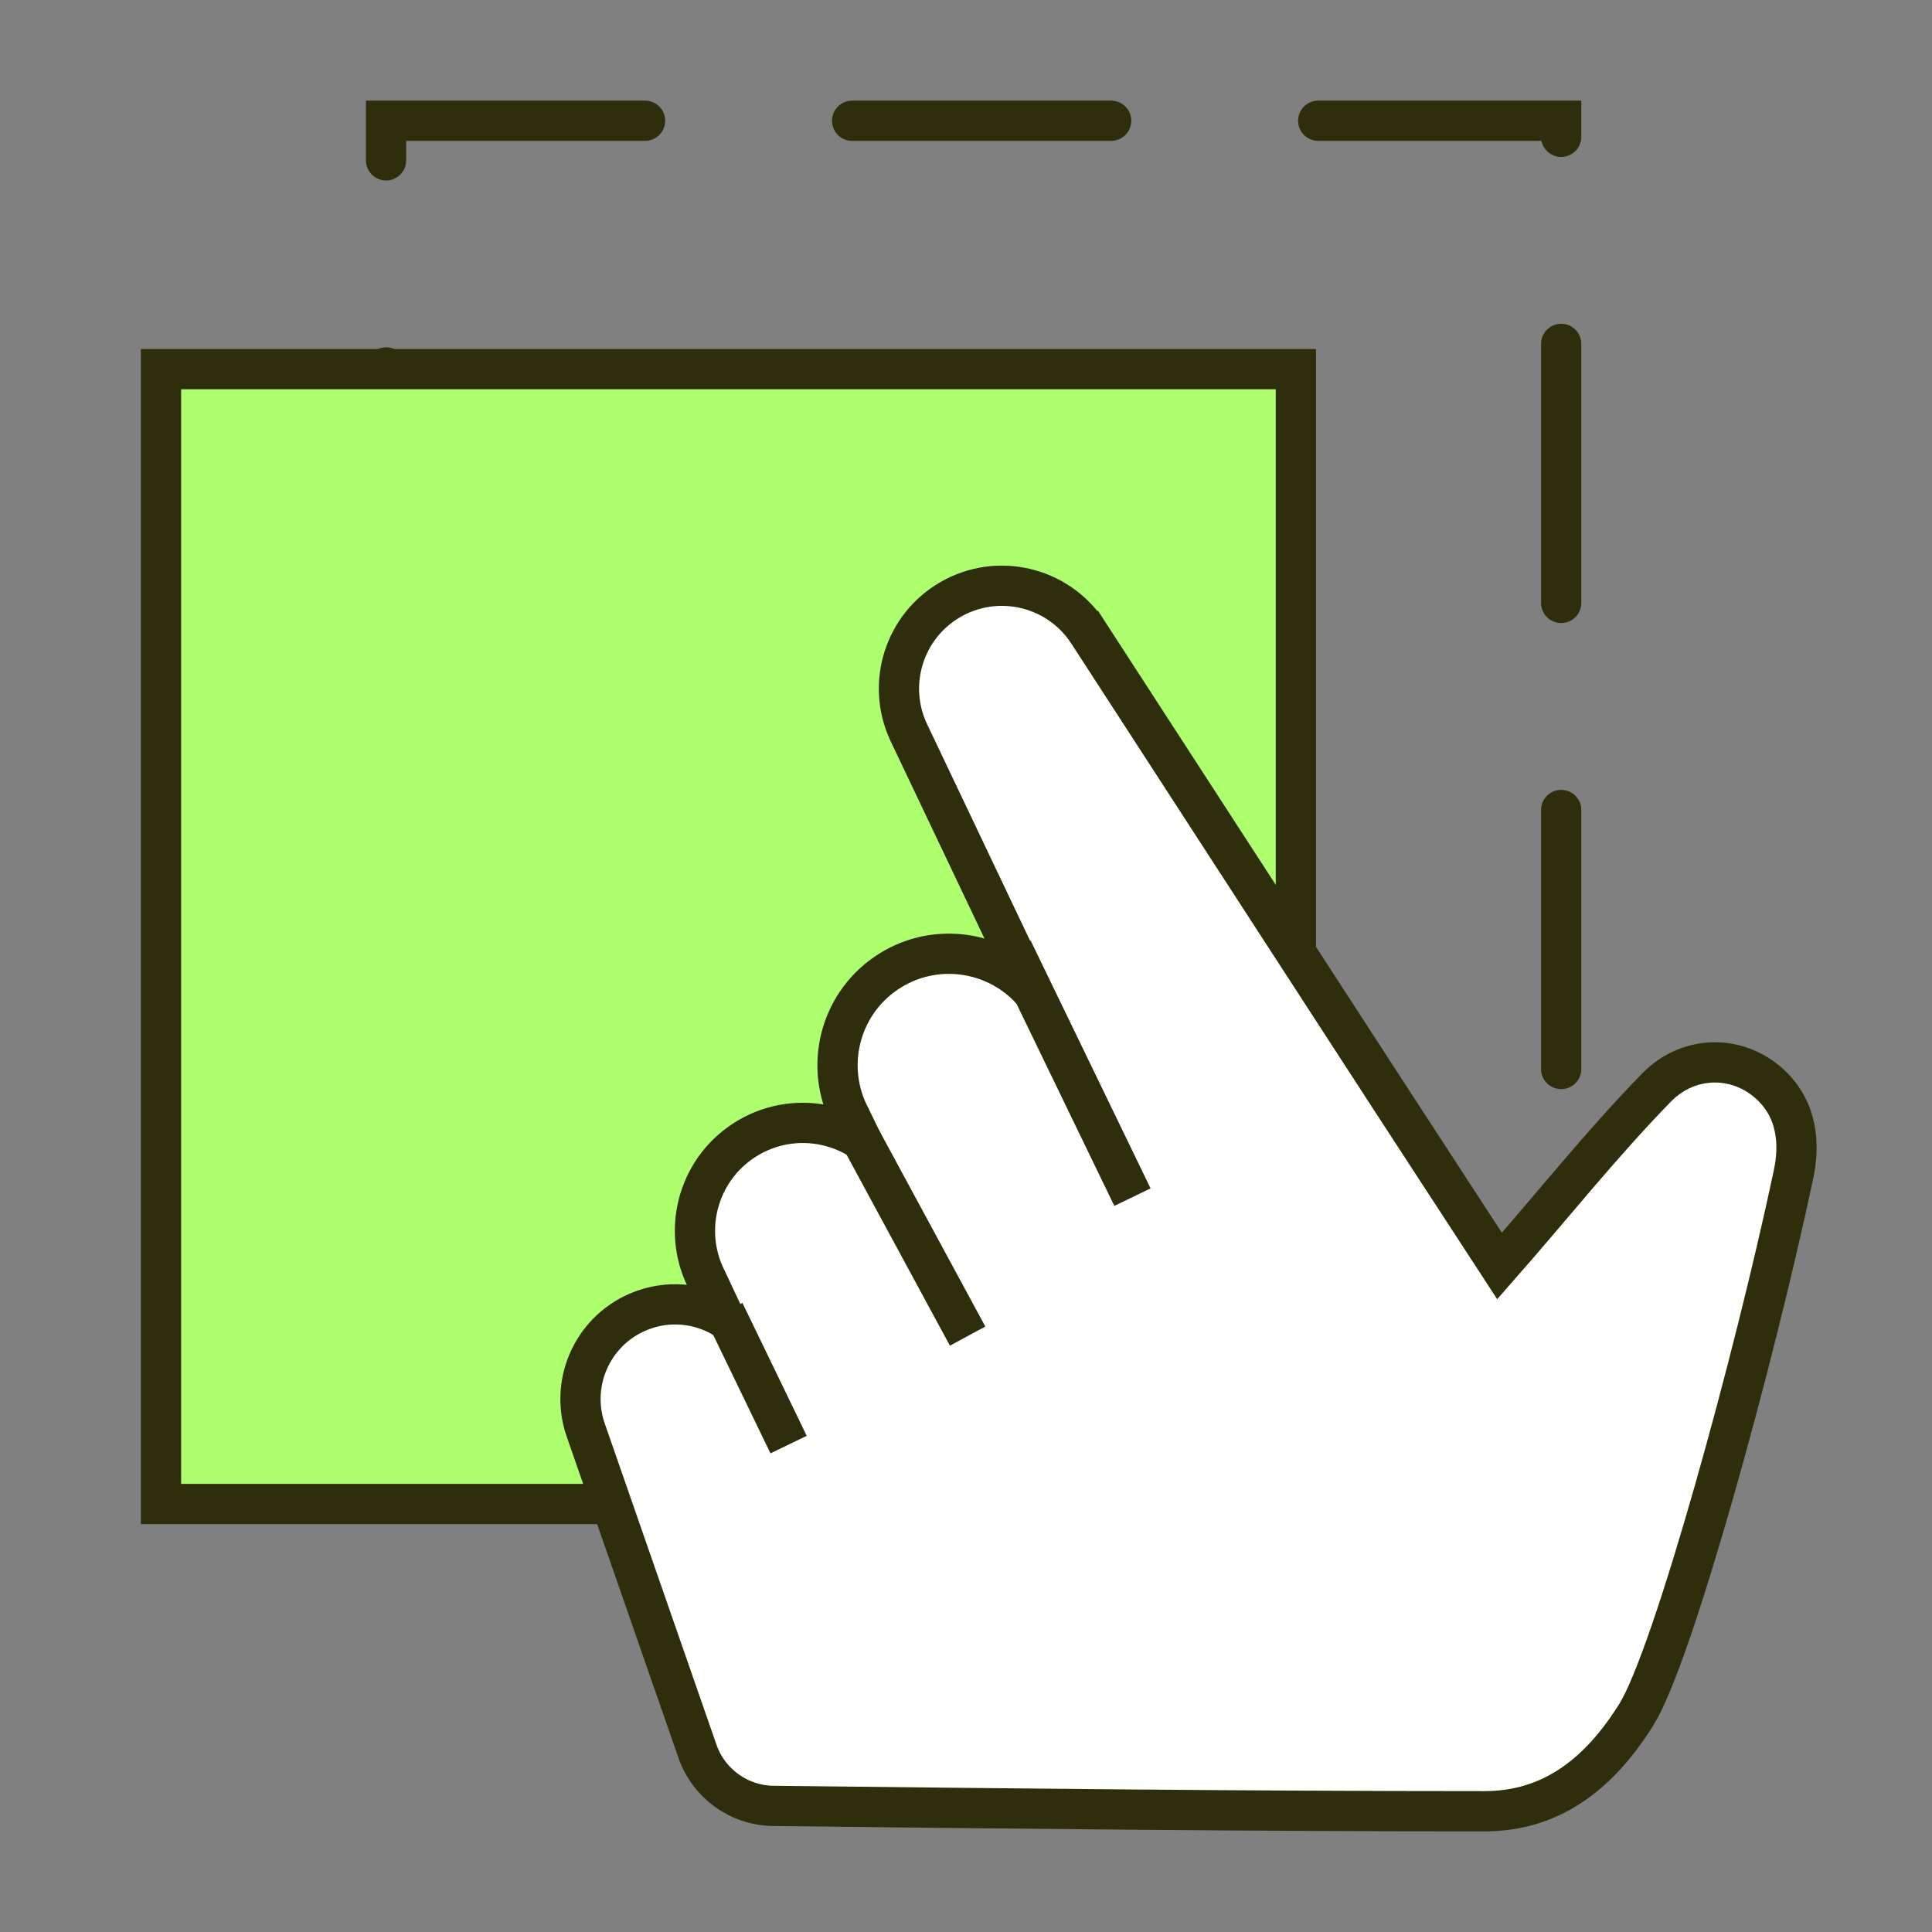 <?xml version="1.0" encoding="UTF-8"?>
<svg xmlns="http://www.w3.org/2000/svg" width="96" height="96" viewBox="0 0 96 96" fill="none">
  <rect x="0" y="0" width="96" height="96" fill="#808080" stroke="none"/>
  <rect x="19.182" y="6" width="58.392" height="58.392" stroke="#2F2E0C" stroke-width="2" stroke-linecap="round" stroke-dasharray="12.87 10.29"></rect>
  <rect x="8" y="18.342" width="56.392" height="56.392" fill="#AEFF6E" stroke="#2F2E0C" stroke-width="2"></rect>
  <path d="M51.242 49.194L45.135 36.352C44.043 33.979 44.92 31.122 47.226 29.791C49.566 28.44 52.529 29.148 54.018 31.353L54.019 31.353C60.848 41.872 67.656 52.406 74.512 62.908C77.098 59.965 79.573 56.848 82.308 54.044C83.966 52.345 86.518 52.398 88.124 54.044C89.26 55.209 89.452 56.781 89.12 58.349C87.18 67.516 83.132 82.273 81.314 85.187C79.497 88.102 77.129 90 73.763 90C61.986 90 50.206 89.867 38.429 89.734C36.725 89.714 35.216 88.628 34.656 87.019L29.138 71.154C28.27 68.819 29.378 66.188 31.693 65.195C33.155 64.567 34.76 64.738 36.019 65.513L35.099 63.557C33.836 61.039 34.741 57.942 37.213 56.515C39.018 55.473 41.177 55.599 42.813 56.661L42.249 55.499C40.961 53.049 41.682 49.968 44.02 48.363C46.327 46.78 49.41 47.182 51.242 49.194Z" fill="white" stroke="#2F2E0C" stroke-width="2"></path>
  <path d="M56.271 59.485L50.31 47.168" stroke="#2F2E0C" stroke-width="2"></path>
  <path d="M48.08 66.39L42.784 56.603" stroke="#2F2E0C" stroke-width="2"></path>
  <path d="M39.185 71.781L35.993 65.18" stroke="#2F2E0C" stroke-width="2"></path>
</svg>
